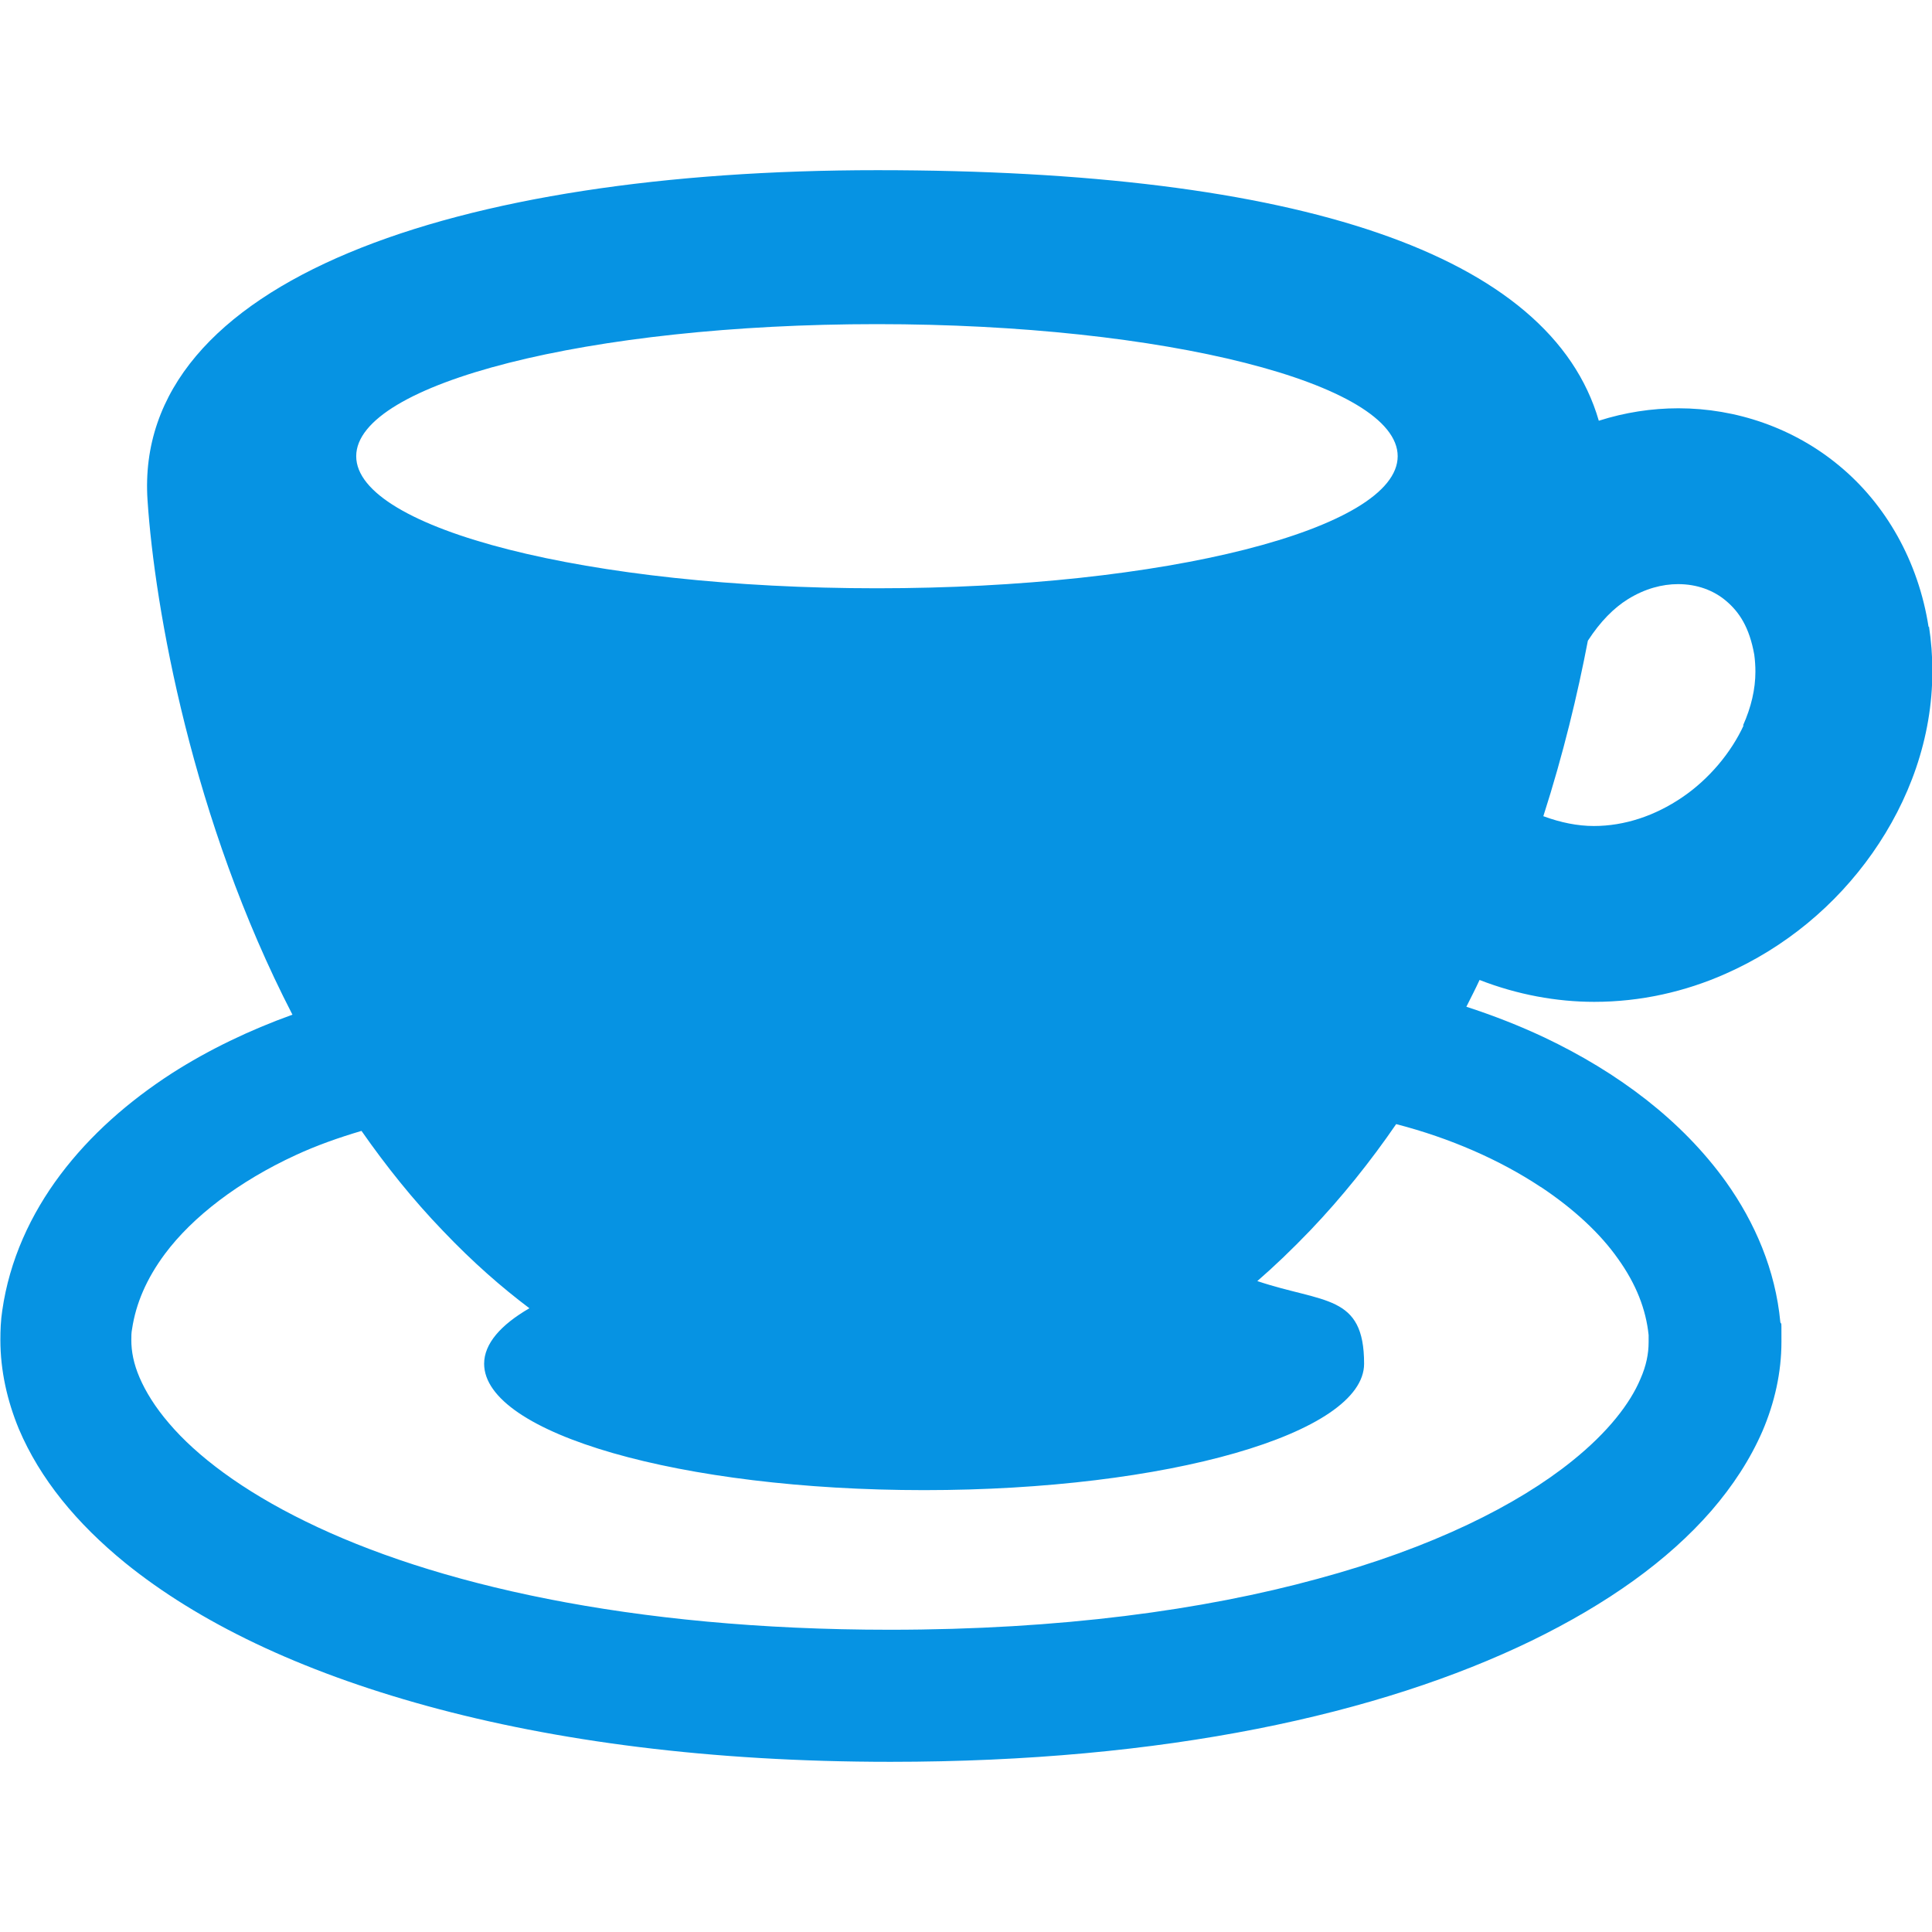 <?xml version="1.0" encoding="UTF-8"?>
<svg id="_x32_" xmlns="http://www.w3.org/2000/svg" version="1.1" xmlns:xlink="http://www.w3.org/1999/xlink" viewBox="0 0 512 512">
  <!-- Generator: Adobe Illustrator 29.3.1, SVG Export Plug-In . SVG Version: 2.1.0 Build 151)  -->
  <defs>
    <style>
      .st0 {
        fill: #0693e3;
      }
    </style>
  </defs>
  <path class="st0" d="M511.1,166.2c-2.7-17.5-11.4-32.6-23.6-42.7-12.1-10.1-27.4-15.3-42.7-15.3-7.1,0-14.2,1.1-21.1,3.3-12.8-44.2-79.5-66.4-191.2-66.4S35.2,74.3,39.1,132.6c1.9,28.6,11.8,84.8,38.4,136.3-11.4,4.1-22.2,9.3-31.9,15.5-11.6,7.5-21.7,16.4-29.6,26.9-7.9,10.5-13.5,22.7-15.4,36-.4,2.6-.5,5.2-.5,7.8,0,8.1,1.8,16.1,4.9,23.6,5.6,13.2,15.3,25,28.2,35.5,19.4,15.7,46.1,28.6,80,37.9,33.9,9.3,74.9,14.8,122.8,14.8,72.7,0,129.7-12.6,169.9-32.1,20.1-9.8,36.1-21.2,47.6-34.4,5.7-6.6,10.3-13.6,13.6-21.2,3.2-7.5,5-15.5,5-23.6s0-3.5-.3-5.3c-1.3-13.7-6.7-26.3-14.4-37.1-11.7-16.3-28.6-29-48.2-38.3-6.6-3.1-13.5-5.8-20.6-8.1,1.2-2.4,2.4-4.7,3.5-7.1,10,3.9,20.4,5.8,30.4,5.8,12.3,0,24.1-2.7,34.7-7.4,15.9-7,29.3-18.2,39-32,9.7-13.8,15.9-30.4,15.9-48.3,0-3.9-.3-7.9-.9-11.8ZM232.4,85.9c76.2,0,138,15.7,138,35s-61.8,35-138,35-138-15.7-138-35c0-19.3,61.8-35,138-35ZM408.4,314.6c8.7,5.8,15.7,12.3,20.4,19,4.8,6.7,7.4,13.4,8.1,20.2,0,.6,0,1.3,0,1.9,0,3-.6,6.2-2.2,9.8-2.7,6.4-8.5,14-18.1,21.7-14.4,11.6-37,23-67.4,31.2-30.3,8.3-68.3,13.5-113.4,13.5-68.9,0-121.2-12.2-154.8-28.7-16.8-8.2-28.9-17.4-36.2-26-3.7-4.3-6.2-8.4-7.8-12.1-1.6-3.7-2.2-7-2.2-10,0-1,0-1.9.2-2.9,1-6.7,3.8-13.3,8.7-19.9,7.3-9.8,19.5-19.2,34.7-26.2,5.4-2.5,11.3-4.6,17.4-6.4,6.5,9.3,13.6,18.2,21.6,26.5,8,8.4,15.6,15,22.9,20.5-7.6,4.4-12,9.4-12,14.7,0,18.5,52.2,33.5,116.6,33.5s116.6-15,116.6-33.5-10.7-16-28.3-21.9c4.5-3.9,9.2-8.4,14-13.4,8.4-8.8,16-18.3,22.8-28.2,14.3,3.7,27.5,9.5,38.2,16.6ZM462.1,192.2c-3.3,7.2-9.2,14.3-16.3,19.1-7.2,4.9-15.3,7.6-23.4,7.6-4.3,0-8.8-.9-13.4-2.6,5.3-16.5,9.1-32.4,11.8-46.5,3.3-5.1,6.9-8.7,10.6-11,4.5-2.8,9.1-4,13.3-4,5,0,9.4,1.6,12.8,4.5,3.4,2.9,6.1,6.9,7.4,14.2.2,1.5.3,3,.3,4.5,0,4.6-1.1,9.4-3.3,14.3Z"/>
</svg>